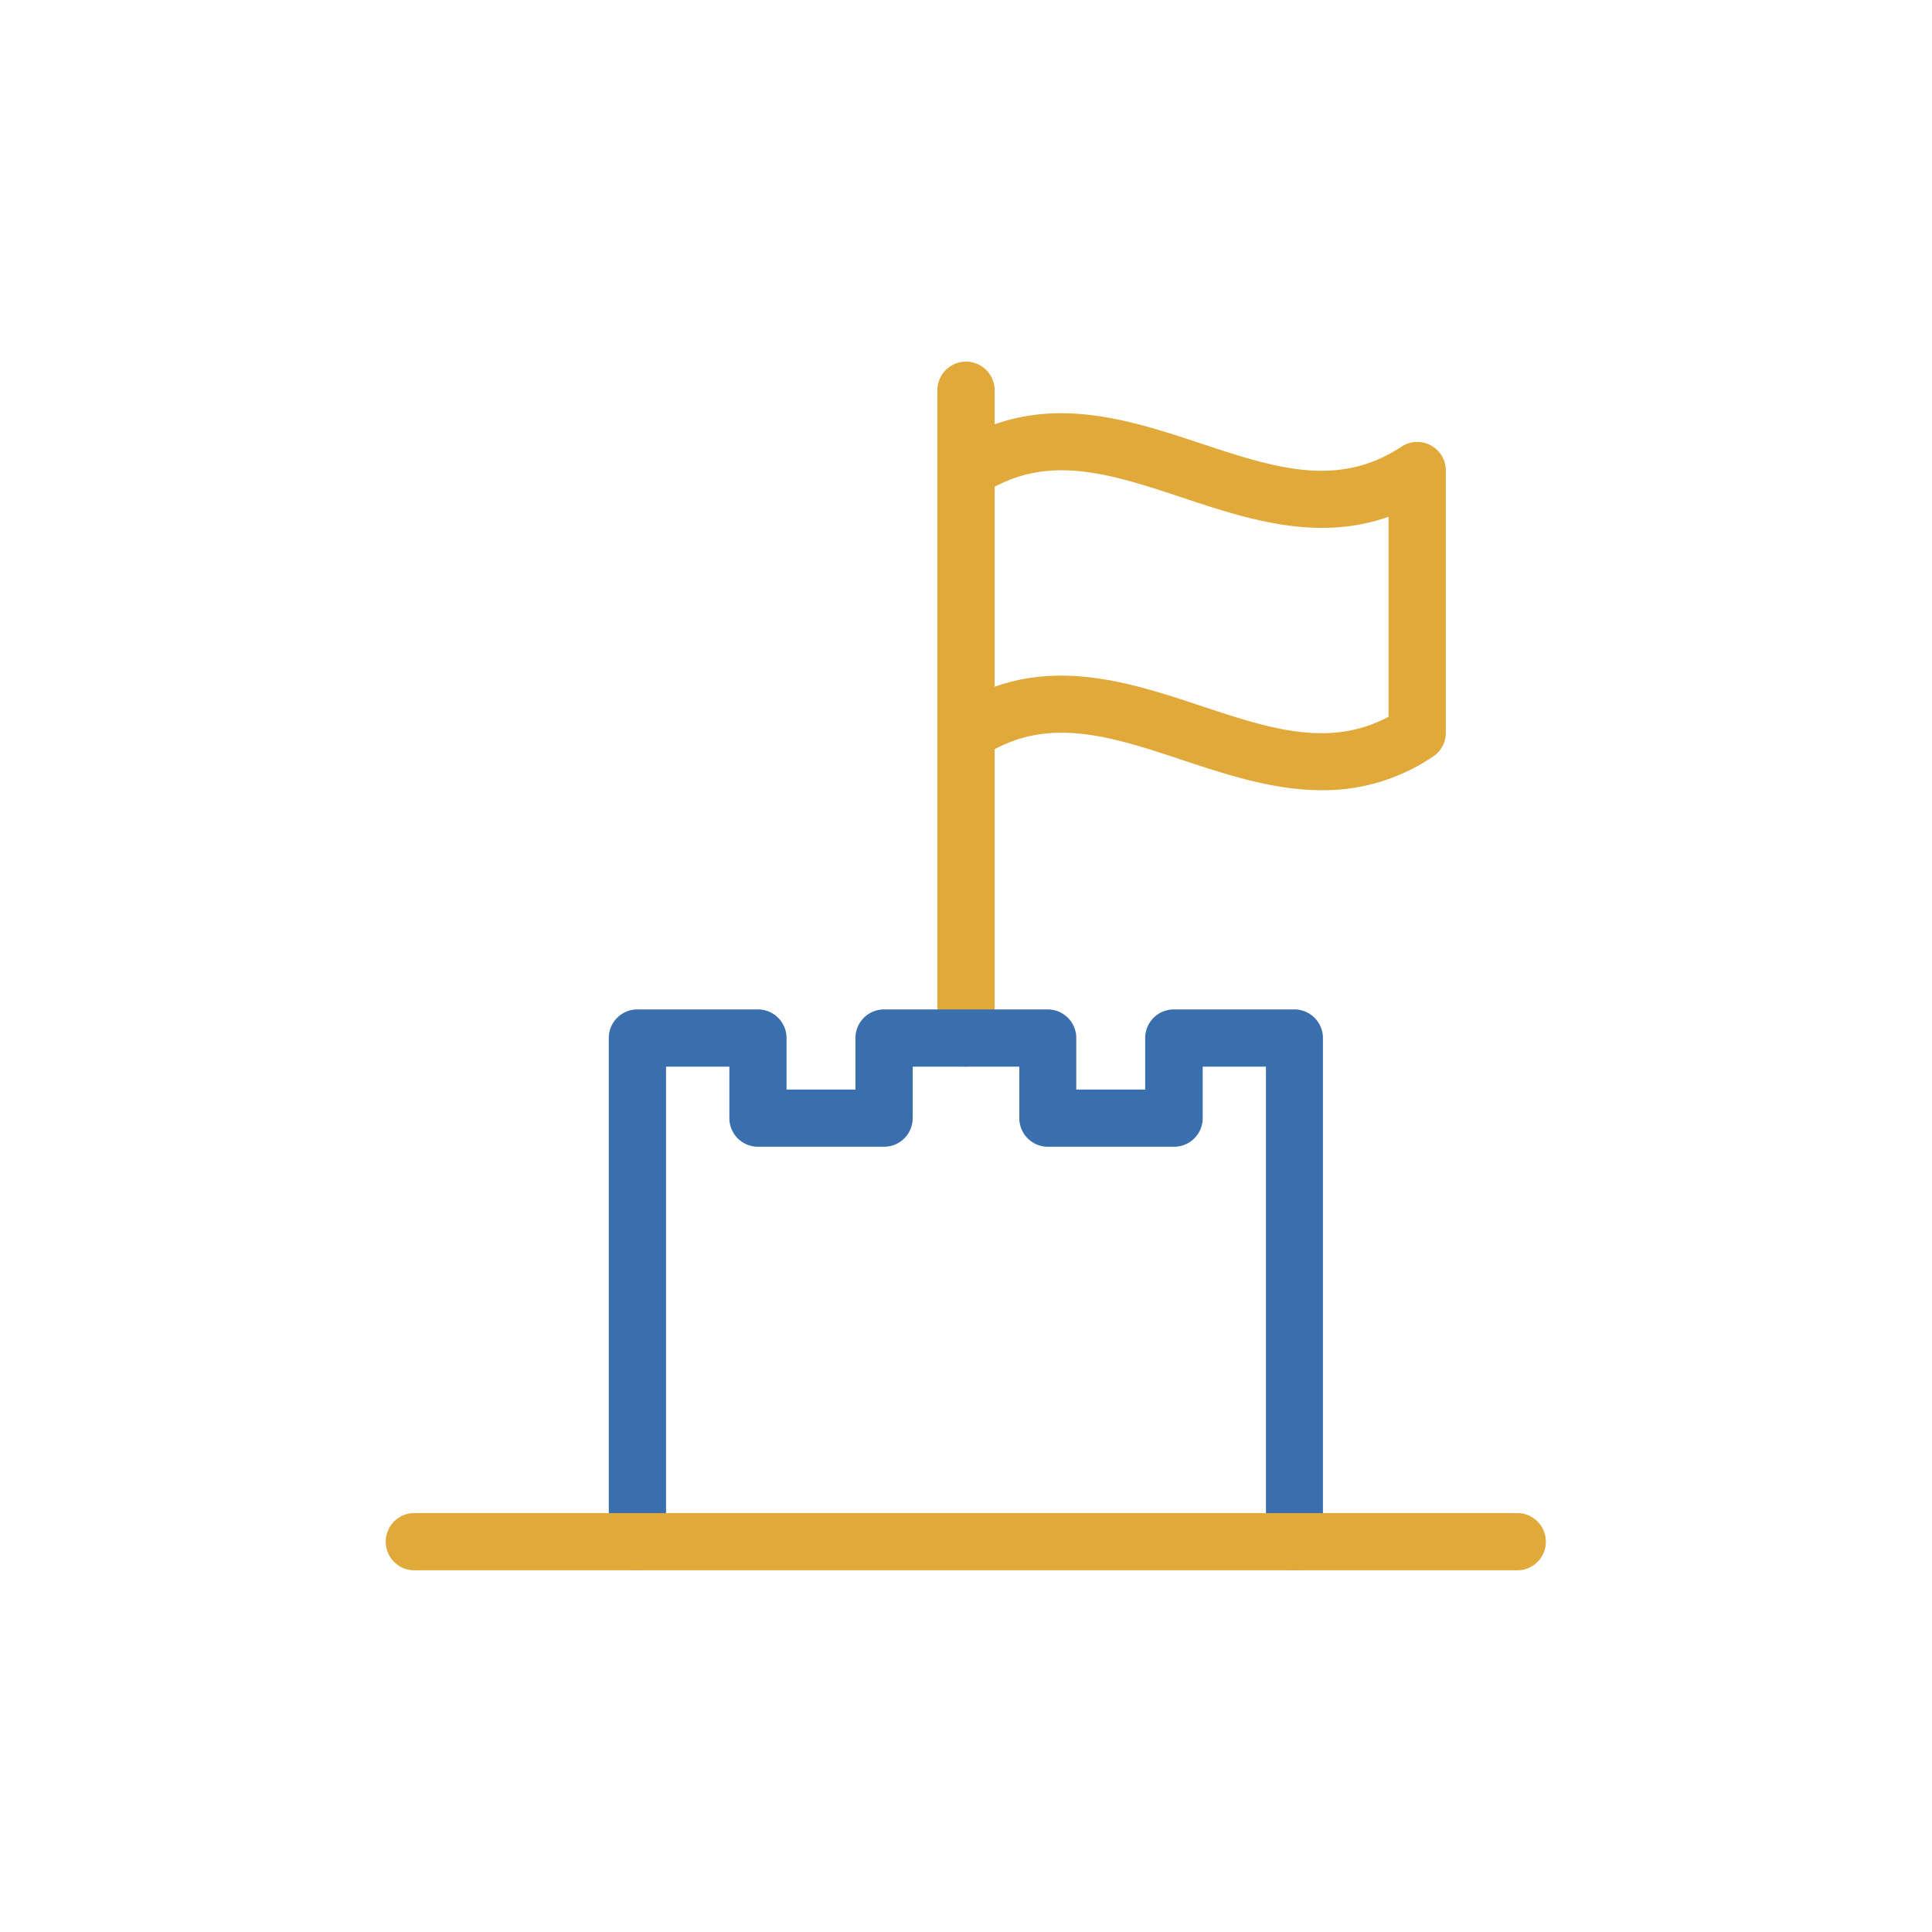 <svg xmlns="http://www.w3.org/2000/svg" viewBox="0 0 283.46 283.46"><path d="M209.92,65.34a4.2,4.2,0,0,0-4.31.2c-9.33,6.18-18.66,3.09-29.46-.49-9.33-3.09-19.69-6.52-30.22-2.79v-5a4.2,4.2,0,0,0-8.4,0V69h0V107.5h0V152.3a4.2,4.2,0,1,0,8.4,0V109.92c8.71-4.65,17.51-1.74,27.58,1.6,6.43,2.13,13.35,4.42,20.47,4.42A28.61,28.61,0,0,0,210.25,111a4.17,4.17,0,0,0,1.88-3.49V69A4.2,4.2,0,0,0,209.92,65.34Zm-6.19,39.82c-8.71,4.65-17.5,1.73-27.58-1.61-9.33-3.1-19.69-6.52-30.22-2.79V71.42c8.71-4.65,17.5-1.74,27.58,1.6,9.33,3.1,19.69,6.53,30.22,2.8Z" style="fill:#e1a83a"/><path d="M189.94,230.39a4.2,4.2,0,0,1-4.2-4.2V156.5h-9.28v7.56a4.2,4.2,0,0,1-4.2,4.19H153.75a4.2,4.2,0,0,1-4.2-4.19V156.5H133.91v7.56a4.2,4.2,0,0,1-4.2,4.19H111.2a4.2,4.2,0,0,1-4.19-4.19V156.5H97.72v69.69a4.2,4.2,0,0,1-8.4,0V152.3a4.2,4.2,0,0,1,4.2-4.2H111.2a4.2,4.2,0,0,1,4.2,4.2v7.56h10.11V152.3a4.2,4.2,0,0,1,4.2-4.2h24a4.2,4.2,0,0,1,4.2,4.2v7.56h10.11V152.3a4.2,4.2,0,0,1,4.2-4.2h17.68a4.2,4.2,0,0,1,4.2,4.2v73.89A4.2,4.2,0,0,1,189.94,230.39Z" style="fill:#3a6fad"/><path d="M222.43,230.39H61A4.2,4.2,0,1,1,61,222h161.4a4.2,4.2,0,1,1,0,8.39Z" style="fill:#e1a83a"/></svg>